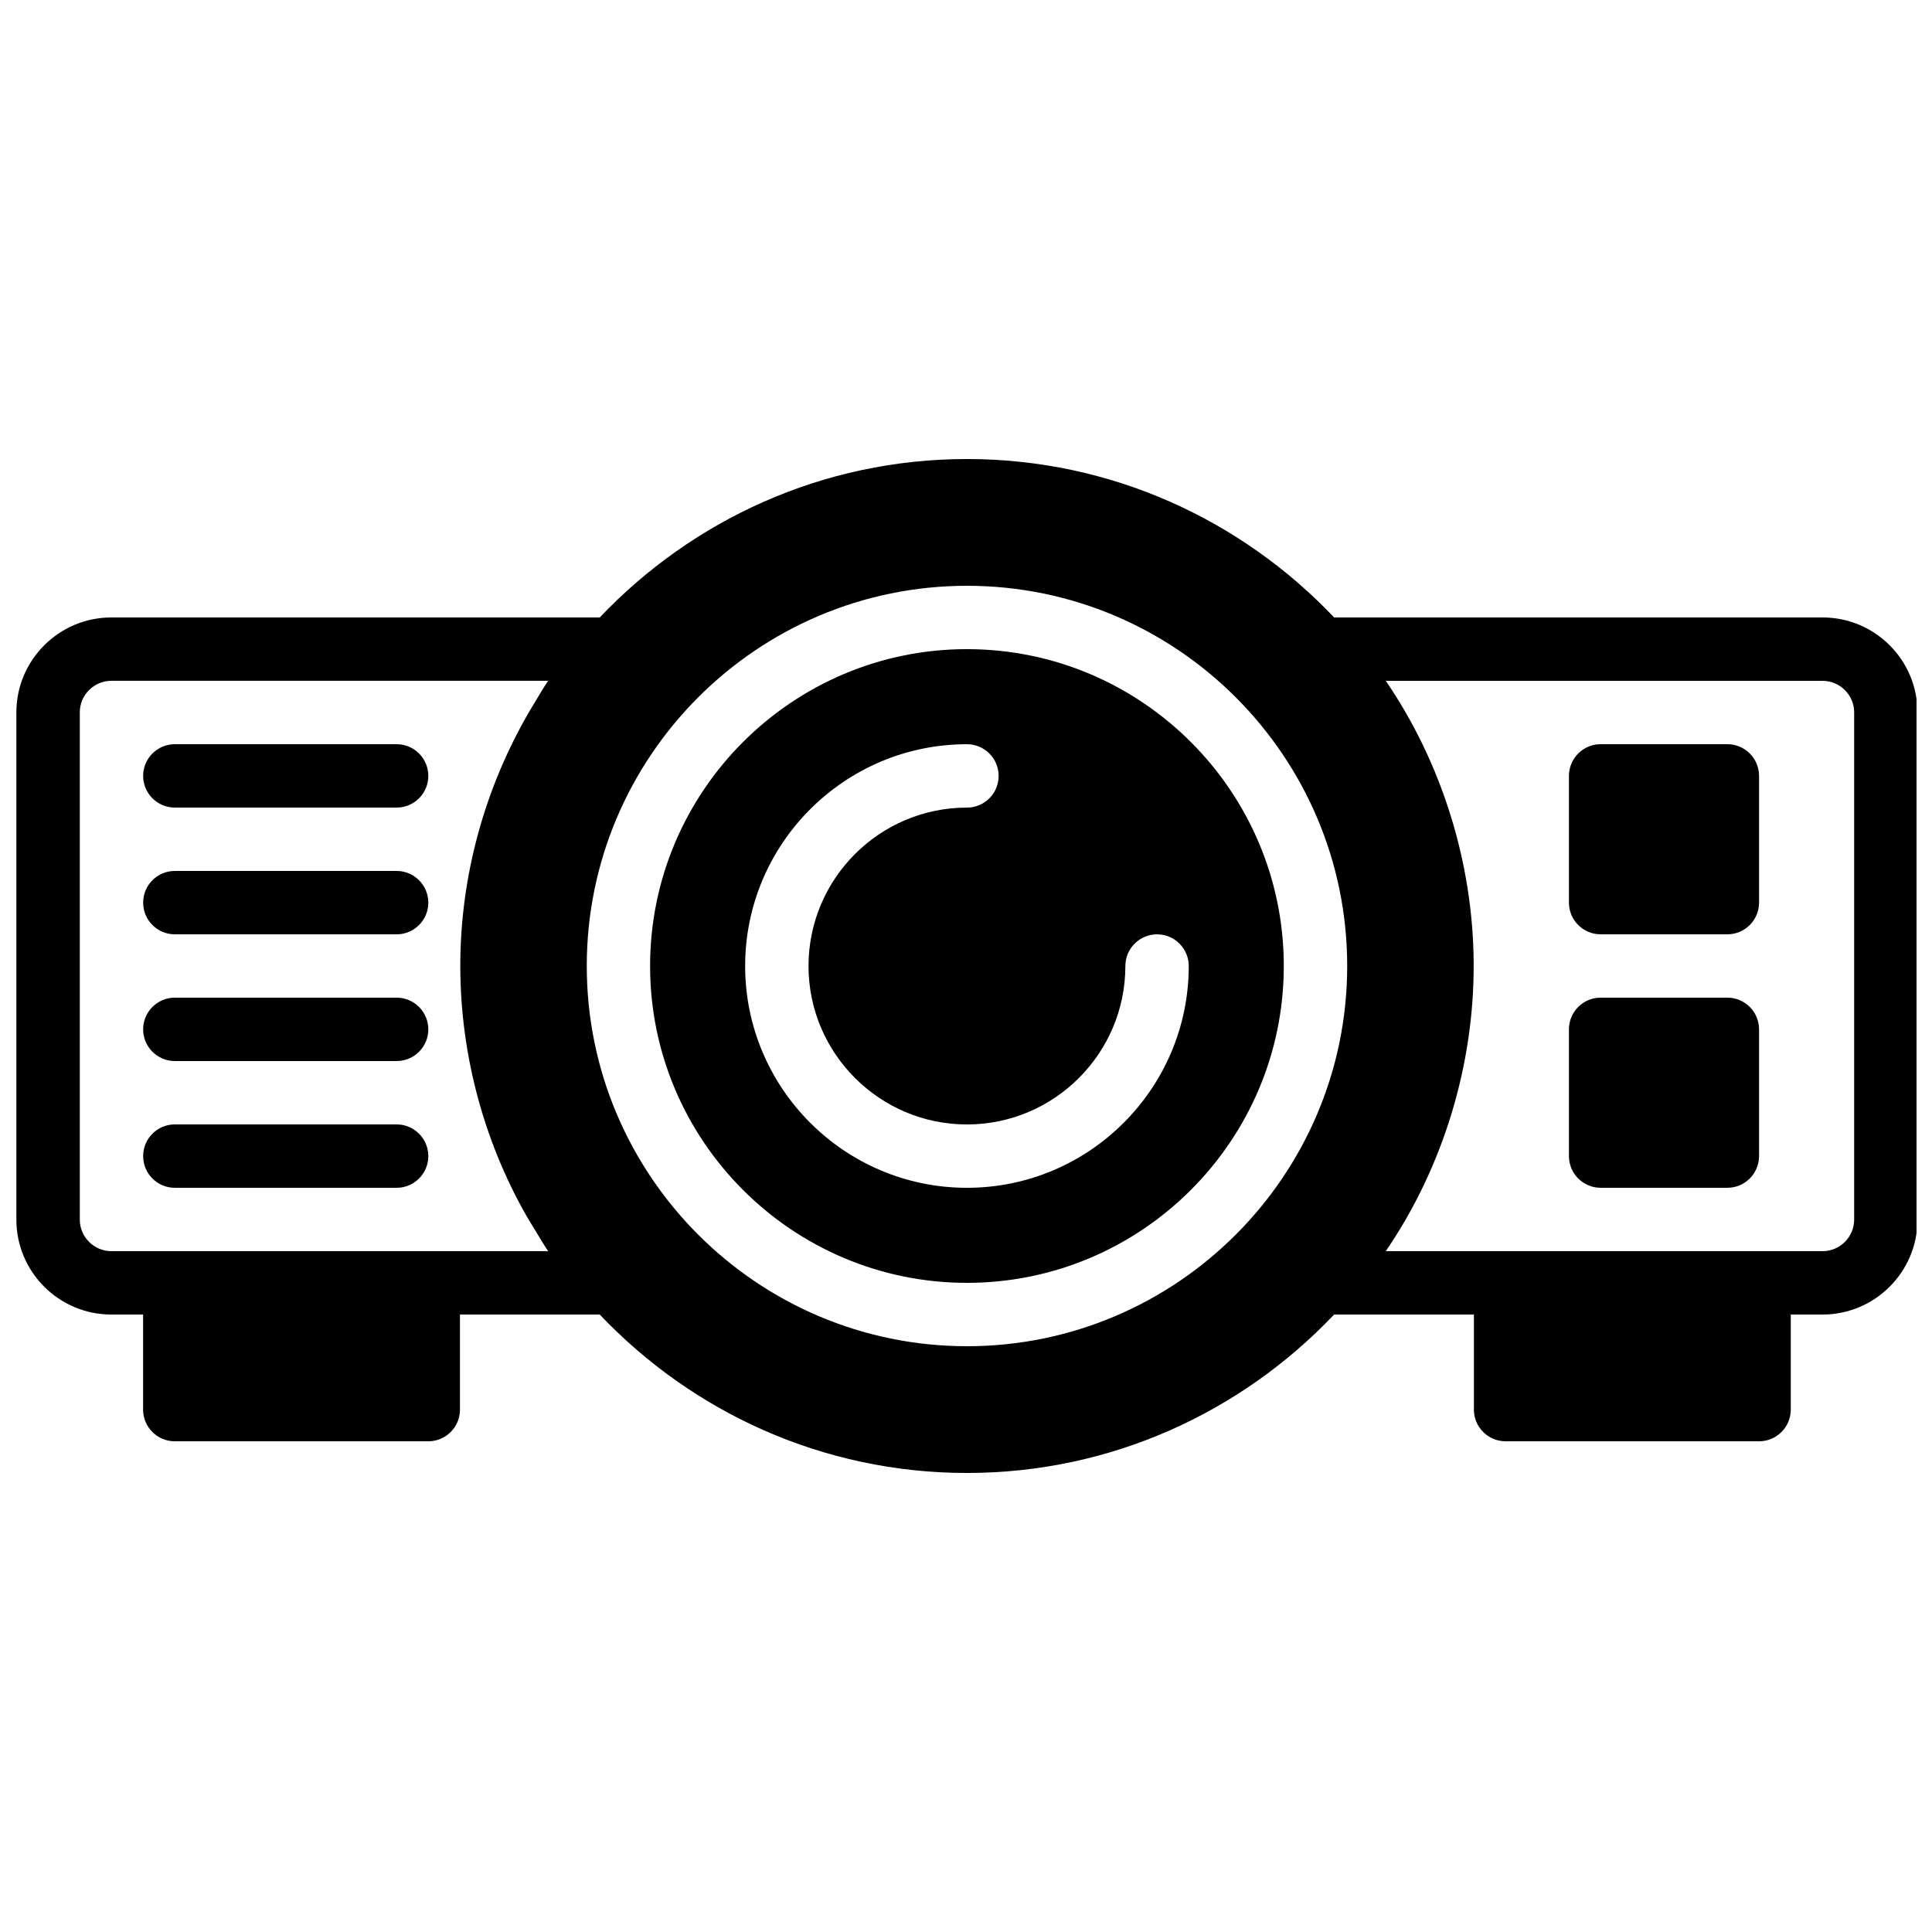 <?xml version="1.0" encoding="UTF-8"?>
<!-- Uploaded to: ICON Repo, www.iconrepo.com, Generator: ICON Repo Mixer Tools -->
<svg width="800px" height="800px" version="1.1" viewBox="144 144 512 512" xmlns="http://www.w3.org/2000/svg">
 <defs>
  <clipPath id="a">
   <path d="m148.09 265h503.81v270h-503.81z"/>
  </clipPath>
 </defs>
 <g clip-path="url(#a)">
  <path d="m626.99 307.63h-129.43c-24.492-25.797-59.012-41.984-97.312-41.984-38.297 0-72.809 16.191-97.312 41.984h-129.43c-13.863 0-25.168 11.285-25.168 25.164v134.41c0 13.871 11.285 25.164 25.164 25.164h8.422v25.191c0 4.637 3.762 8.398 8.398 8.398h67.176c4.637 0 8.398-3.762 8.398-8.398v-25.191h37.039c24.492 25.797 59.012 41.984 97.312 41.984 38.297 0 72.809-16.188 97.312-41.984h37.039v25.191c0 4.637 3.762 8.398 8.398 8.398h67.176c4.637 0 8.398-3.762 8.398-8.398v-25.191h8.422c13.871 0 25.164-11.285 25.164-25.164l-0.012-134.41c0.02-13.879-11.266-25.164-25.148-25.164zm-369.48 167.94h-83.992c-4.609 0-8.371-3.754-8.371-8.371v-134.41c0-4.609 3.754-8.371 8.371-8.371h115.75c-1.293 1.891-2.426 3.879-3.617 5.836-12.445 20.371-19.32 43.965-19.656 67.855-0.336 23.738 5.785 47.551 17.559 68.172 0.664 1.168 1.402 2.309 2.098 3.461 1.191 1.957 2.324 3.945 3.617 5.836zm142.75 25.191c-55.562 0-100.76-45.199-100.76-100.76s45.199-100.76 100.76-100.76 100.76 45.199 100.76 100.76c0 55.559-45.207 100.76-100.76 100.76zm235.11-33.562c0 4.609-3.754 8.371-8.371 8.371h-115.75c15.258-22.328 23.496-49.566 23.285-76.578-0.191-26.332-8.414-52.801-23.285-74.562h115.75c4.609 0 8.371 3.754 8.371 8.371z"/>
 </g>
 <path d="m400.25 316.03c-46.301 0-83.969 37.668-83.969 83.969s37.668 83.969 83.969 83.969 83.969-37.668 83.969-83.969-37.668-83.969-83.969-83.969zm0 142.75c-32.41 0-58.777-26.367-58.777-58.777s26.367-58.777 58.777-58.777c4.637 0 8.398 3.762 8.398 8.398 0 4.637-3.762 8.398-8.398 8.398-23.148 0-41.984 18.836-41.984 41.984 0 23.148 18.836 41.984 41.984 41.984s41.984-18.836 41.984-41.984c0-4.637 3.762-8.398 8.398-8.398 4.637 0 8.398 3.762 8.398 8.398-0.004 32.406-26.367 58.773-58.781 58.773z"/>
 <path d="m601.77 341.22h-33.586c-4.637 0-8.398 3.762-8.398 8.398v33.586c0 4.637 3.762 8.398 8.398 8.398h33.586c4.637 0 8.398-3.762 8.398-8.398v-33.586c0-4.637-3.762-8.398-8.398-8.398z"/>
 <path d="m601.77 408.39h-33.586c-4.637 0-8.398 3.762-8.398 8.398v33.586c0 4.637 3.762 8.398 8.398 8.398h33.586c4.637 0 8.398-3.762 8.398-8.398v-33.586c0-4.637-3.762-8.398-8.398-8.398z"/>
 <path d="m249.11 341.22h-58.777c-4.637 0-8.398 3.762-8.398 8.398 0 4.637 3.762 8.398 8.398 8.398h58.777c4.637 0 8.398-3.762 8.398-8.398-0.004-4.637-3.766-8.398-8.398-8.398z"/>
 <path d="m249.11 441.98h-58.777c-4.637 0-8.398 3.762-8.398 8.398 0 4.637 3.762 8.398 8.398 8.398h58.777c4.637 0 8.398-3.762 8.398-8.398-0.004-4.637-3.766-8.398-8.398-8.398z"/>
 <path d="m249.11 408.39h-58.777c-4.637 0-8.398 3.762-8.398 8.398s3.762 8.398 8.398 8.398h58.777c4.637 0 8.398-3.762 8.398-8.398-0.004-4.637-3.766-8.398-8.398-8.398z"/>
 <path d="m249.11 374.81h-58.777c-4.637 0-8.398 3.762-8.398 8.398s3.762 8.398 8.398 8.398h58.777c4.637 0 8.398-3.762 8.398-8.398-0.004-4.637-3.766-8.398-8.398-8.398z"/>
</svg>